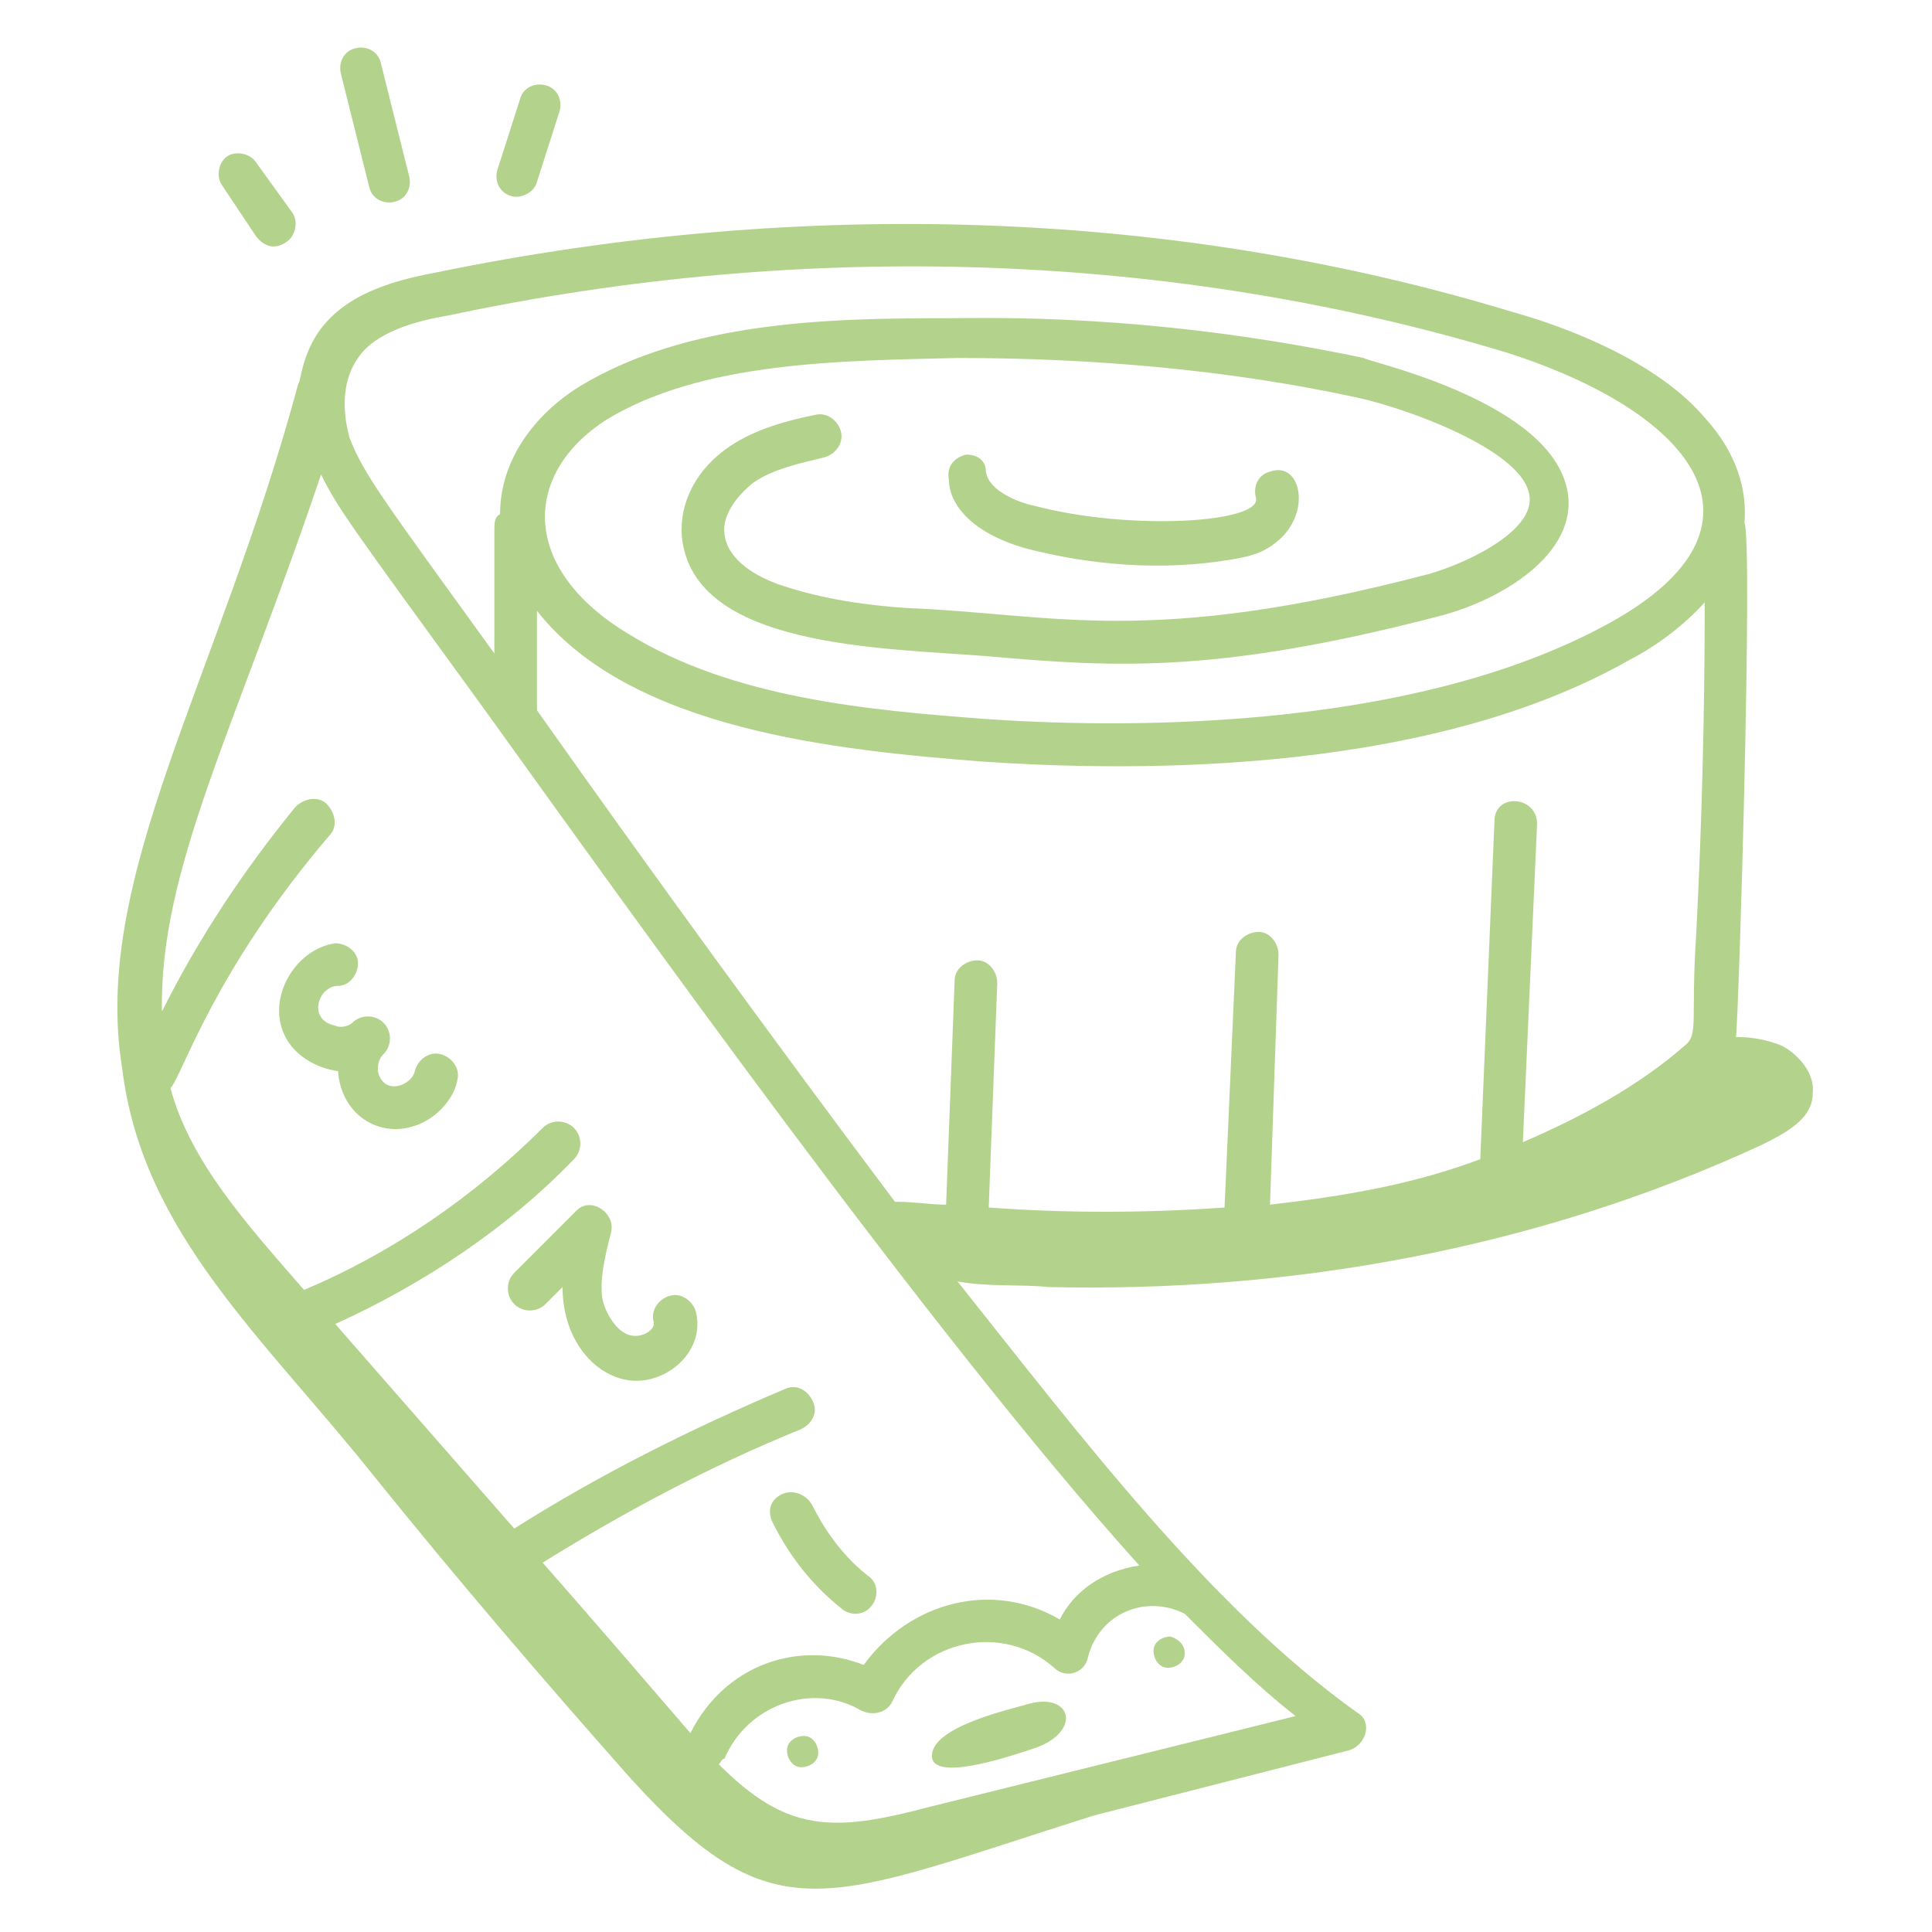 <svg enable-background="new 0 0 68 68" height="512" viewBox="0 0 68 68" width="512" xmlns="http://www.w3.org/2000/svg"><g id="_x36_9"><path fill="#B3D38D" d="m4.3 37.6c.7 5.8 5 9.5 8.9 14.4 2.9 3.6 5.9 7.1 9 10.6 5.1 5.6 6.8 4.3 16.3 1.3l9-2.3c.6-.2.8-1 .3-1.3-5.2-3.7-9.8-9.8-14.1-15.2 1 .2 2.3.1 3.2.2 8.4.2 17.1-1.3 25.1-5 .8-.4 1.8-.9 1.8-1.8.1-.7-.5-1.4-1.1-1.7-.5-.2-1-.3-1.6-.3.1-.7.6-17.4.3-18.1.1-1.2-.3-2.5-1.4-3.7-1.7-2-4.9-3.2-6.7-3.7-11.8-3.6-24.9-4.1-38-1.4-1.6.3-3.2.8-4.1 2.1-.6.9-.6 1.7-.7 1.8-2.8 10.4-7.3 17.4-6.2 24.1zm41.3 22.8-12.9 3.2c-3.4.9-5 .9-7.4-1.5.1-.1.1-.2.2-.2.8-1.9 3.1-2.7 4.8-1.7.4.2.9.1 1.1-.3 1-2.2 3.9-2.8 5.7-1.2.4.4 1.1.2 1.2-.4.4-1.5 2-2.2 3.4-1.5 1.3 1.3 2.5 2.5 3.9 3.6zm-26.7-35.4c0-.9 0-2.3 0-3.5 3.3 4.2 10.6 4.9 15.6 5.3 4.4.3 15.4.7 22.9-3.6.6-.3 1.7-1 2.6-2 0 3.9-.1 7.8-.3 11.7-.2 3 .1 3.5-.4 3.9-1.6 1.4-3.6 2.5-5.7 3.4l.5-11.2c0-1-1.5-1.1-1.5-.1l-.5 11.9c-2.4.9-4.8 1.3-7.4 1.6l.3-8.8c0-.4-.3-.8-.7-.8s-.8.3-.8.7l-.4 9c-2.8.2-5.6.2-8.3 0l.3-7.9c0-.4-.3-.8-.7-.8s-.8.3-.8.7l-.3 7.9c-.6 0-1.1-.1-1.7-.1h-.1c-4.2-5.6-8.5-11.5-12.6-17.3zm-6.3-12.4c.6-.9 2-1.3 3.2-1.5 12.7-2.7 25.6-2.2 37.2 1.3 6.6 2.1 9.8 6.1 3.7 9.5-7.2 4-17.9 3.7-22.1 3.4-3.9-.3-8.8-.7-12.5-3-3.8-2.3-3.7-5.6-.8-7.5 3.4-2.1 8.4-2.1 12.4-2.2 4.7 0 9.5.4 14.1 1.4 1.8.4 5.6 1.8 6 3.3.4 1.3-2.1 2.5-3.5 2.9-9.9 2.6-13.2 1.4-18.4 1.2-1.4-.1-2.9-.3-4.4-.8-.9-.3-1.9-.9-2-1.8-.1-.7.5-1.4 1-1.8.7-.5 1.7-.7 2.5-.9.4-.1.7-.5.6-.9s-.5-.7-.9-.6c-1 .2-2.1.5-3 1.1-1.2.8-1.8 2-1.7 3.2.4 3.9 7 3.9 10.8 4.2 4.5.4 8.1.6 15.8-1.4 2.4-.6 5.2-2.4 4.5-4.7-.9-3-7.1-4.3-7.1-4.4-7.6-1.6-13.2-1.4-14.7-1.4-4.1 0-9.1.1-12.9 2.4-1.6 1-2.8 2.6-2.8 4.5-.2.1-.2.3-.2.6v4.3c-3.9-5.4-4.6-6.3-5.1-7.6-.3-1.1-.2-2.1.3-2.8zm-1.3 4.1c.6 1.2.9 1.6 5.7 8.2 4.9 6.8 15.7 22 23.1 30.2-1.3.2-2.3.9-2.8 1.9-2.4-1.4-5.3-.6-6.9 1.6-2.3-.9-4.9 0-6.1 2.4-.6-.7-3.7-4.3-5.2-6 2.9-1.8 5.9-3.4 9.1-4.7.4-.2.6-.6.4-1s-.6-.6-1-.4c-3.3 1.4-6.5 3-9.5 4.9l-6.3-7.2c3.1-1.4 6.1-3.4 8.4-5.8.3-.3.3-.8 0-1.1s-.8-.3-1.1 0c-2.4 2.4-5.3 4.4-8.4 5.7-2-2.3-4-4.5-4.7-7.1.4-.4 1.5-4.1 5.6-8.9.3-.3.2-.8-.1-1.1s-.8-.2-1.1.1c-1.8 2.2-3.4 4.6-4.7 7.2-.1-5 2.6-10 5.6-18.9z"/><path fill="#B3D38D" d="m36.1 19.3c2.3.6 4.8.8 7.2.4.6-.1 1.1-.2 1.6-.6 1.3-1 .9-2.9-.2-2.5-.4.1-.6.5-.5.9.3.9-4.4 1.2-7.8.3-.5-.1-1.6-.5-1.7-1.2 0-.4-.3-.6-.7-.6-.4.1-.7.4-.6.9 0 .7.6 1.8 2.7 2.4z"/><path fill="#B3D38D" d="m36.1 60c-.7.2-3.3.8-3.3 1.8s3.1-.1 3.7-.3c1.6-.6 1.2-2-.4-1.5z"/><path fill="#B3D38D" d="m41.2 57.6c-.3 0-.6.2-.6.5s.2.6.5.6.6-.2.6-.5-.2-.5-.5-.6z"/><path fill="#B3D38D" d="m28.3 61.1c-.3 0-.6.2-.6.5s.2.6.5.6.6-.2.6-.5-.2-.6-.5-.6z"/><path fill="#B3D38D" d="m27.5 52.6c-.4.2-.5.6-.3 1 .6 1.2 1.4 2.2 2.4 3 .1.1.3.2.5.2.7 0 1-.9.5-1.3-.8-.6-1.5-1.5-2-2.5-.2-.4-.7-.6-1.1-.4z"/><path fill="#B3D38D" d="m18.1 44.8c-.3.3-.3.8 0 1.1s.8.3 1.1 0l.6-.6c0 2 1.3 3.3 2.6 3.3 1.2 0 2.4-1.1 2.1-2.4-.1-.4-.5-.7-.9-.6s-.7.5-.6.9c.1.3-.4.6-.8.5-.5-.1-.9-.8-1-1.3-.1-.7.1-1.5.3-2.3.2-.7-.7-1.3-1.2-.8z"/><path fill="#B3D38D" d="m10 36.4c.3.7 1.1 1.2 1.9 1.3.1 1.6 1.6 2.5 3 1.8.6-.3 1.1-.9 1.2-1.5.1-.4-.2-.8-.6-.9s-.8.2-.9.6c-.1.5-1.1.9-1.3 0 0-.2 0-.4.2-.6.3-.3.3-.8 0-1.1s-.8-.3-1.1 0c-.1.1-.4.2-.6.1-1-.2-.6-1.4.1-1.4.4 0 .7-.4.7-.8s-.4-.7-.8-.7c-1.4.2-2.4 1.9-1.8 3.2z"/><path fill="#B3D38D" d="m10.1 8.5c.3-.2.4-.7.2-1l-1.3-1.8c-.2-.3-.7-.4-1-.2s-.4.7-.2 1l1.2 1.8c.3.4.7.5 1.1.2z"/><path fill="#B3D38D" d="m13.9 7.1c.4-.1.6-.5.5-.9l-1-4c-.1-.4-.5-.6-.9-.5s-.6.5-.5.9l1 4c.1.4.5.6.9.5z"/><path fill="#B3D38D" d="m18.9 6.4.8-2.5c.1-.4-.1-.8-.5-.9s-.8.1-.9.5l-.8 2.5c-.1.4.1.8.5.9.3.1.8-.1.9-.5z"/></g></svg>